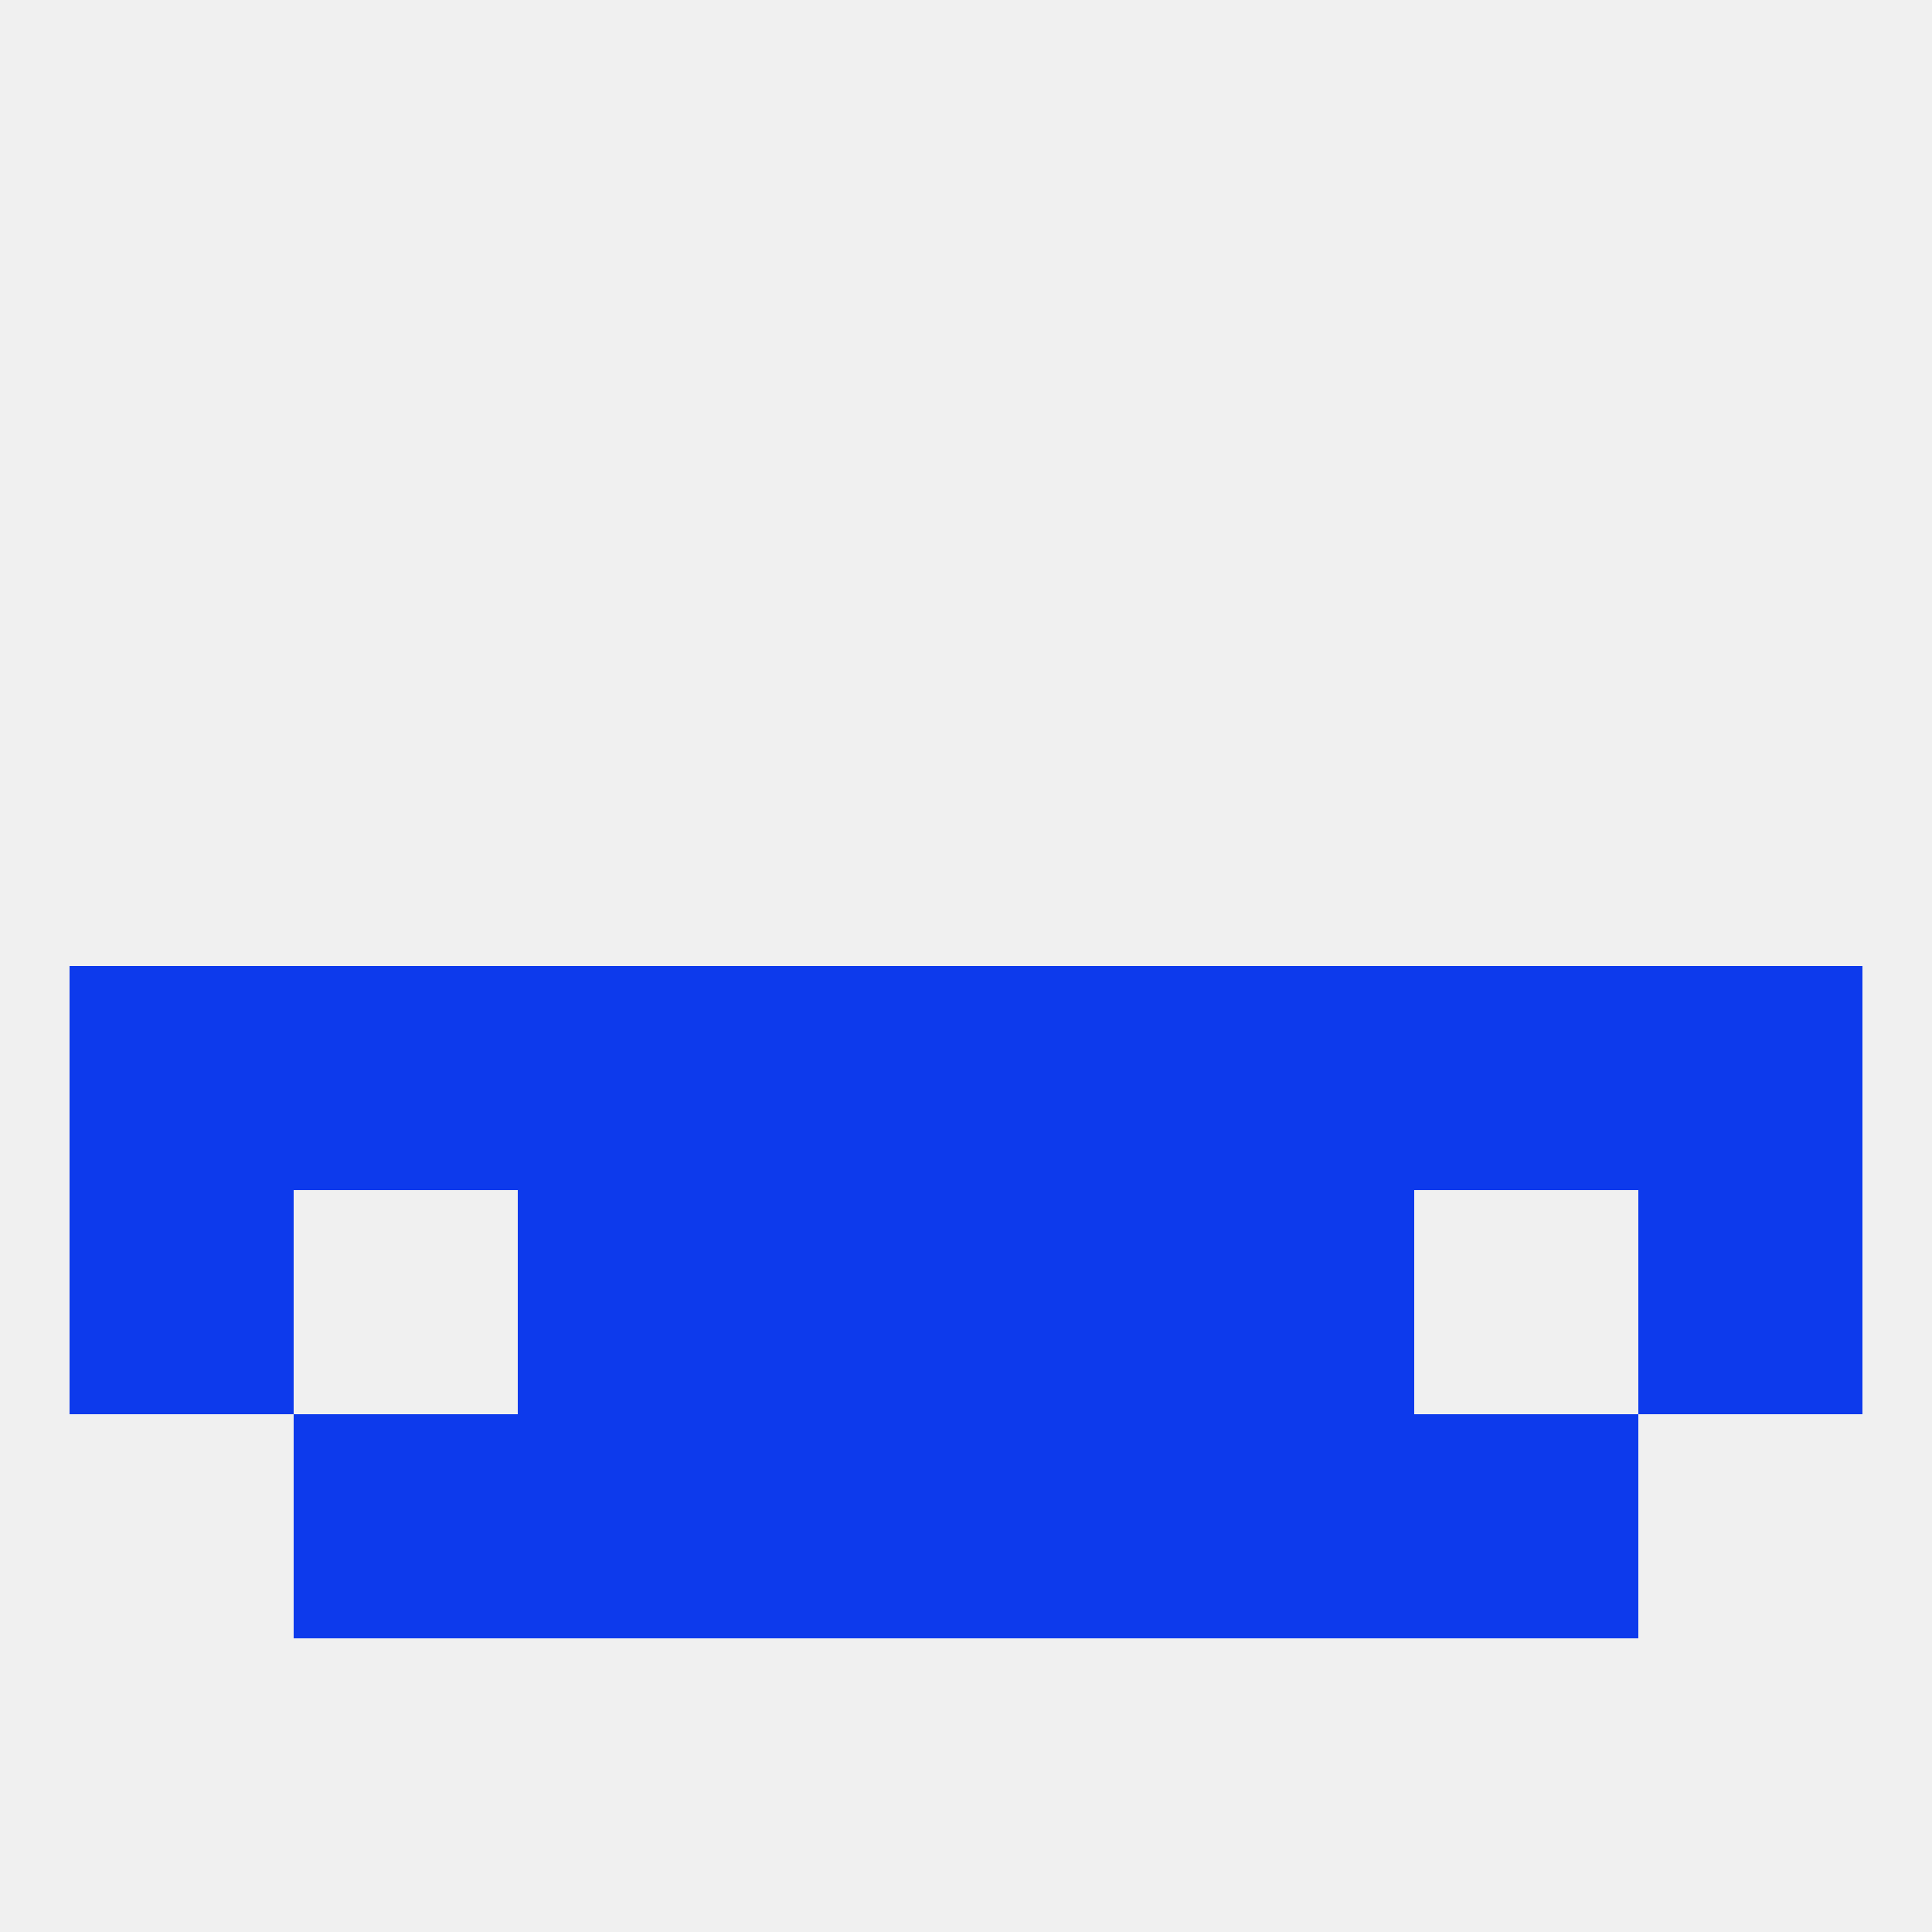 
<!--   <?xml version="1.0"?> -->
<svg version="1.1" baseprofile="full" xmlns="http://www.w3.org/2000/svg" xmlns:xlink="http://www.w3.org/1999/xlink" xmlns:ev="http://www.w3.org/2001/xml-events" width="250" height="250" viewBox="0 0 250 250" >
	<rect width="100%" height="100%" fill="rgba(240,240,240,255)"/>

	<rect x="154" y="125" width="29" height="29" fill="rgba(13,58,236,255)"/>
	<rect x="183" y="125" width="29" height="29" fill="rgba(13,58,236,255)"/>
	<rect x="96" y="125" width="29" height="29" fill="rgba(13,58,236,255)"/>
	<rect x="9" y="125" width="29" height="29" fill="rgba(13,58,236,255)"/>
	<rect x="212" y="125" width="29" height="29" fill="rgba(13,58,236,255)"/>
	<rect x="67" y="125" width="29" height="29" fill="rgba(13,58,236,255)"/>
	<rect x="38" y="125" width="29" height="29" fill="rgba(13,58,236,255)"/>
	<rect x="125" y="125" width="29" height="29" fill="rgba(13,58,236,255)"/>
	<rect x="154" y="154" width="29" height="29" fill="rgba(13,58,236,255)"/>
	<rect x="96" y="154" width="29" height="29" fill="rgba(13,58,236,255)"/>
	<rect x="125" y="154" width="29" height="29" fill="rgba(13,58,236,255)"/>
	<rect x="9" y="154" width="29" height="29" fill="rgba(13,58,236,255)"/>
	<rect x="212" y="154" width="29" height="29" fill="rgba(13,58,236,255)"/>
	<rect x="67" y="154" width="29" height="29" fill="rgba(13,58,236,255)"/>
	<rect x="96" y="183" width="29" height="29" fill="rgba(13,58,236,255)"/>
	<rect x="125" y="183" width="29" height="29" fill="rgba(13,58,236,255)"/>
	<rect x="67" y="183" width="29" height="29" fill="rgba(13,58,236,255)"/>
	<rect x="154" y="183" width="29" height="29" fill="rgba(13,58,236,255)"/>
	<rect x="38" y="183" width="29" height="29" fill="rgba(13,58,236,255)"/>
	<rect x="183" y="183" width="29" height="29" fill="rgba(13,58,236,255)"/>
</svg>